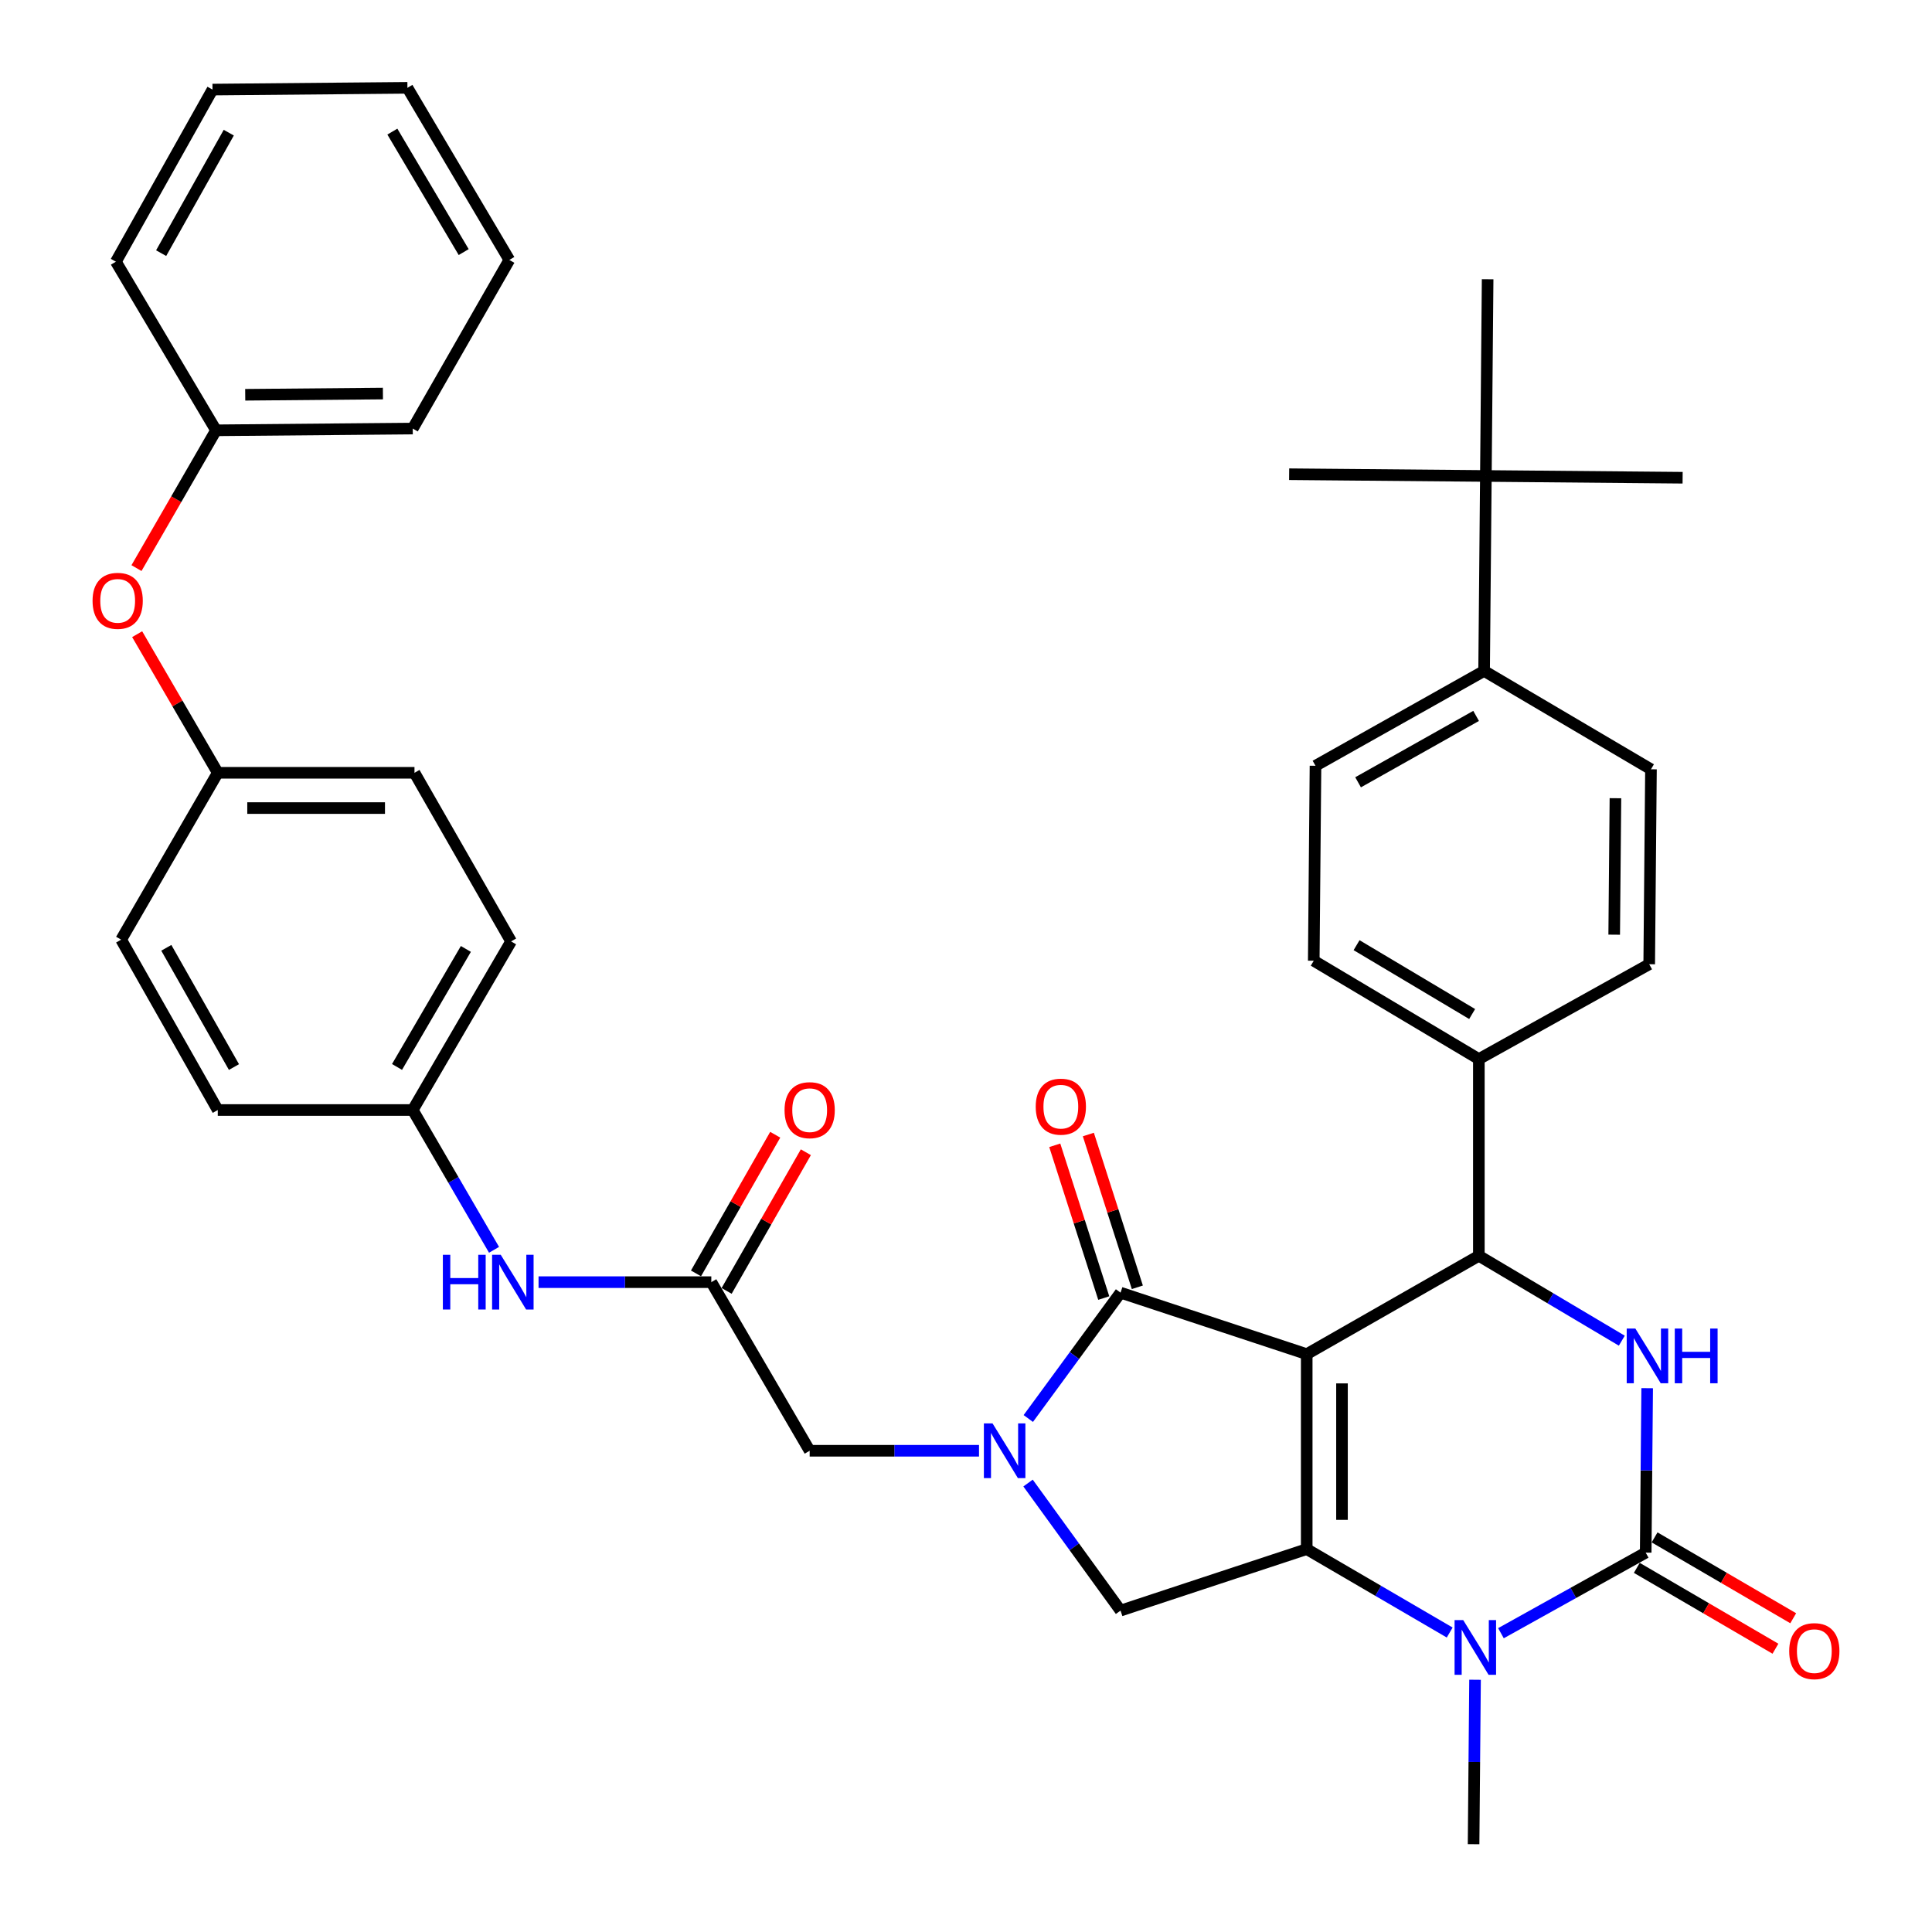 <?xml version='1.0' encoding='iso-8859-1'?>
<svg version='1.1' baseProfile='full'
              xmlns='http://www.w3.org/2000/svg'
                      xmlns:rdkit='http://www.rdkit.org/xml'
                      xmlns:xlink='http://www.w3.org/1999/xlink'
                  xml:space='preserve'
width='1000px' height='1000px' viewBox='0 0 1000 1000'>
<!-- END OF HEADER -->
<rect style='opacity:1.0;fill:#FFFFFF;stroke:none' width='1000' height='1000' x='0' y='0'> </rect>
<path class='bond-0' d='M 376.101,668.168 L 396.605,632.282' style='fill:none;fill-rule:evenodd;stroke:#000000;stroke-width:6px;stroke-linecap:butt;stroke-linejoin:miter;stroke-opacity:1' />
<path class='bond-0' d='M 396.605,632.282 L 417.11,596.396' style='fill:none;fill-rule:evenodd;stroke:#FF0000;stroke-width:6px;stroke-linecap:butt;stroke-linejoin:miter;stroke-opacity:1' />
<path class='bond-0' d='M 360.248,659.111 L 380.753,623.225' style='fill:none;fill-rule:evenodd;stroke:#000000;stroke-width:6px;stroke-linecap:butt;stroke-linejoin:miter;stroke-opacity:1' />
<path class='bond-0' d='M 380.753,623.225 L 401.257,587.339' style='fill:none;fill-rule:evenodd;stroke:#FF0000;stroke-width:6px;stroke-linecap:butt;stroke-linejoin:miter;stroke-opacity:1' />
<path class='bond-1' d='M 368.174,663.64 L 323.464,663.64' style='fill:none;fill-rule:evenodd;stroke:#000000;stroke-width:6px;stroke-linecap:butt;stroke-linejoin:miter;stroke-opacity:1' />
<path class='bond-1' d='M 323.464,663.64 L 278.753,663.64' style='fill:none;fill-rule:evenodd;stroke:#0000FF;stroke-width:6px;stroke-linecap:butt;stroke-linejoin:miter;stroke-opacity:1' />
<path class='bond-2' d='M 368.174,663.64 L 419.083,750.911' style='fill:none;fill-rule:evenodd;stroke:#000000;stroke-width:6px;stroke-linecap:butt;stroke-linejoin:miter;stroke-opacity:1' />
<path class='bond-3' d='M 255.712,646.903 L 234.673,610.723' style='fill:none;fill-rule:evenodd;stroke:#0000FF;stroke-width:6px;stroke-linecap:butt;stroke-linejoin:miter;stroke-opacity:1' />
<path class='bond-3' d='M 234.673,610.723 L 213.633,574.542' style='fill:none;fill-rule:evenodd;stroke:#000000;stroke-width:6px;stroke-linecap:butt;stroke-linejoin:miter;stroke-opacity:1' />
<path class='bond-4' d='M 70.99,328.248 L 91.855,364.123' style='fill:none;fill-rule:evenodd;stroke:#FF0000;stroke-width:6px;stroke-linecap:butt;stroke-linejoin:miter;stroke-opacity:1' />
<path class='bond-4' d='M 91.855,364.123 L 112.719,399.999' style='fill:none;fill-rule:evenodd;stroke:#000000;stroke-width:6px;stroke-linecap:butt;stroke-linejoin:miter;stroke-opacity:1' />
<path class='bond-5' d='M 70.644,294.046 L 91.23,258.386' style='fill:none;fill-rule:evenodd;stroke:#FF0000;stroke-width:6px;stroke-linecap:butt;stroke-linejoin:miter;stroke-opacity:1' />
<path class='bond-5' d='M 91.23,258.386 L 111.816,222.727' style='fill:none;fill-rule:evenodd;stroke:#000000;stroke-width:6px;stroke-linecap:butt;stroke-linejoin:miter;stroke-opacity:1' />
<path class='bond-6' d='M 112.719,399.999 L 214.536,399.999' style='fill:none;fill-rule:evenodd;stroke:#000000;stroke-width:6px;stroke-linecap:butt;stroke-linejoin:miter;stroke-opacity:1' />
<path class='bond-6' d='M 127.991,418.256 L 199.263,418.256' style='fill:none;fill-rule:evenodd;stroke:#000000;stroke-width:6px;stroke-linecap:butt;stroke-linejoin:miter;stroke-opacity:1' />
<path class='bond-7' d='M 112.719,399.999 L 62.703,486.368' style='fill:none;fill-rule:evenodd;stroke:#000000;stroke-width:6px;stroke-linecap:butt;stroke-linejoin:miter;stroke-opacity:1' />
<path class='bond-8' d='M 750.36,844.99 L 713.357,823.405' style='fill:none;fill-rule:evenodd;stroke:#0000FF;stroke-width:6px;stroke-linecap:butt;stroke-linejoin:miter;stroke-opacity:1' />
<path class='bond-8' d='M 713.357,823.405 L 676.354,801.82' style='fill:none;fill-rule:evenodd;stroke:#000000;stroke-width:6px;stroke-linecap:butt;stroke-linejoin:miter;stroke-opacity:1' />
<path class='bond-9' d='M 776.889,845.345 L 814.35,824.49' style='fill:none;fill-rule:evenodd;stroke:#0000FF;stroke-width:6px;stroke-linecap:butt;stroke-linejoin:miter;stroke-opacity:1' />
<path class='bond-9' d='M 814.35,824.49 L 851.81,803.636' style='fill:none;fill-rule:evenodd;stroke:#000000;stroke-width:6px;stroke-linecap:butt;stroke-linejoin:miter;stroke-opacity:1' />
<path class='bond-10' d='M 763.478,869.434 L 763.1,911.99' style='fill:none;fill-rule:evenodd;stroke:#0000FF;stroke-width:6px;stroke-linecap:butt;stroke-linejoin:miter;stroke-opacity:1' />
<path class='bond-10' d='M 763.1,911.99 L 762.723,954.545' style='fill:none;fill-rule:evenodd;stroke:#000000;stroke-width:6px;stroke-linecap:butt;stroke-linejoin:miter;stroke-opacity:1' />
<path class='bond-11' d='M 851.81,803.636 L 852.192,761.08' style='fill:none;fill-rule:evenodd;stroke:#000000;stroke-width:6px;stroke-linecap:butt;stroke-linejoin:miter;stroke-opacity:1' />
<path class='bond-11' d='M 852.192,761.08 L 852.574,718.524' style='fill:none;fill-rule:evenodd;stroke:#0000FF;stroke-width:6px;stroke-linecap:butt;stroke-linejoin:miter;stroke-opacity:1' />
<path class='bond-12' d='M 847.211,811.521 L 883.089,832.447' style='fill:none;fill-rule:evenodd;stroke:#000000;stroke-width:6px;stroke-linecap:butt;stroke-linejoin:miter;stroke-opacity:1' />
<path class='bond-12' d='M 883.089,832.447 L 918.967,853.374' style='fill:none;fill-rule:evenodd;stroke:#FF0000;stroke-width:6px;stroke-linecap:butt;stroke-linejoin:miter;stroke-opacity:1' />
<path class='bond-12' d='M 856.41,795.75 L 892.288,816.676' style='fill:none;fill-rule:evenodd;stroke:#000000;stroke-width:6px;stroke-linecap:butt;stroke-linejoin:miter;stroke-opacity:1' />
<path class='bond-12' d='M 892.288,816.676 L 928.166,837.603' style='fill:none;fill-rule:evenodd;stroke:#FF0000;stroke-width:6px;stroke-linecap:butt;stroke-linejoin:miter;stroke-opacity:1' />
<path class='bond-13' d='M 839.446,693.934 L 802.449,671.966' style='fill:none;fill-rule:evenodd;stroke:#0000FF;stroke-width:6px;stroke-linecap:butt;stroke-linejoin:miter;stroke-opacity:1' />
<path class='bond-13' d='M 802.449,671.966 L 765.452,649.997' style='fill:none;fill-rule:evenodd;stroke:#000000;stroke-width:6px;stroke-linecap:butt;stroke-linejoin:miter;stroke-opacity:1' />
<path class='bond-14' d='M 765.452,649.997 L 765.452,548.18' style='fill:none;fill-rule:evenodd;stroke:#000000;stroke-width:6px;stroke-linecap:butt;stroke-linejoin:miter;stroke-opacity:1' />
<path class='bond-15' d='M 765.452,649.997 L 676.354,700.906' style='fill:none;fill-rule:evenodd;stroke:#000000;stroke-width:6px;stroke-linecap:butt;stroke-linejoin:miter;stroke-opacity:1' />
<path class='bond-16' d='M 676.354,801.82 L 676.354,700.906' style='fill:none;fill-rule:evenodd;stroke:#000000;stroke-width:6px;stroke-linecap:butt;stroke-linejoin:miter;stroke-opacity:1' />
<path class='bond-16' d='M 694.612,786.683 L 694.612,716.043' style='fill:none;fill-rule:evenodd;stroke:#000000;stroke-width:6px;stroke-linecap:butt;stroke-linejoin:miter;stroke-opacity:1' />
<path class='bond-17' d='M 676.354,801.82 L 579.994,833.639' style='fill:none;fill-rule:evenodd;stroke:#000000;stroke-width:6px;stroke-linecap:butt;stroke-linejoin:miter;stroke-opacity:1' />
<path class='bond-18' d='M 676.354,700.906 L 579.994,669.086' style='fill:none;fill-rule:evenodd;stroke:#000000;stroke-width:6px;stroke-linecap:butt;stroke-linejoin:miter;stroke-opacity:1' />
<path class='bond-19' d='M 579.994,669.086 L 556.117,701.651' style='fill:none;fill-rule:evenodd;stroke:#000000;stroke-width:6px;stroke-linecap:butt;stroke-linejoin:miter;stroke-opacity:1' />
<path class='bond-19' d='M 556.117,701.651 L 532.24,734.215' style='fill:none;fill-rule:evenodd;stroke:#0000FF;stroke-width:6px;stroke-linecap:butt;stroke-linejoin:miter;stroke-opacity:1' />
<path class='bond-20' d='M 588.687,666.298 L 576.006,626.763' style='fill:none;fill-rule:evenodd;stroke:#000000;stroke-width:6px;stroke-linecap:butt;stroke-linejoin:miter;stroke-opacity:1' />
<path class='bond-20' d='M 576.006,626.763 L 563.326,587.228' style='fill:none;fill-rule:evenodd;stroke:#FF0000;stroke-width:6px;stroke-linecap:butt;stroke-linejoin:miter;stroke-opacity:1' />
<path class='bond-20' d='M 571.301,671.875 L 558.621,632.339' style='fill:none;fill-rule:evenodd;stroke:#000000;stroke-width:6px;stroke-linecap:butt;stroke-linejoin:miter;stroke-opacity:1' />
<path class='bond-20' d='M 558.621,632.339 L 545.941,592.804' style='fill:none;fill-rule:evenodd;stroke:#FF0000;stroke-width:6px;stroke-linecap:butt;stroke-linejoin:miter;stroke-opacity:1' />
<path class='bond-21' d='M 532.119,767.626 L 556.057,800.633' style='fill:none;fill-rule:evenodd;stroke:#0000FF;stroke-width:6px;stroke-linecap:butt;stroke-linejoin:miter;stroke-opacity:1' />
<path class='bond-21' d='M 556.057,800.633 L 579.994,833.639' style='fill:none;fill-rule:evenodd;stroke:#000000;stroke-width:6px;stroke-linecap:butt;stroke-linejoin:miter;stroke-opacity:1' />
<path class='bond-22' d='M 506.734,750.911 L 462.909,750.911' style='fill:none;fill-rule:evenodd;stroke:#0000FF;stroke-width:6px;stroke-linecap:butt;stroke-linejoin:miter;stroke-opacity:1' />
<path class='bond-22' d='M 462.909,750.911 L 419.083,750.911' style='fill:none;fill-rule:evenodd;stroke:#000000;stroke-width:6px;stroke-linecap:butt;stroke-linejoin:miter;stroke-opacity:1' />
<path class='bond-23' d='M 769.083,246.36 L 768.17,347.274' style='fill:none;fill-rule:evenodd;stroke:#000000;stroke-width:6px;stroke-linecap:butt;stroke-linejoin:miter;stroke-opacity:1' />
<path class='bond-24' d='M 769.083,246.36 L 667.266,245.457' style='fill:none;fill-rule:evenodd;stroke:#000000;stroke-width:6px;stroke-linecap:butt;stroke-linejoin:miter;stroke-opacity:1' />
<path class='bond-25' d='M 769.083,246.36 L 769.996,144.543' style='fill:none;fill-rule:evenodd;stroke:#000000;stroke-width:6px;stroke-linecap:butt;stroke-linejoin:miter;stroke-opacity:1' />
<path class='bond-26' d='M 769.083,246.36 L 870.92,247.273' style='fill:none;fill-rule:evenodd;stroke:#000000;stroke-width:6px;stroke-linecap:butt;stroke-linejoin:miter;stroke-opacity:1' />
<path class='bond-27' d='M 768.17,347.274 L 680.898,396.367' style='fill:none;fill-rule:evenodd;stroke:#000000;stroke-width:6px;stroke-linecap:butt;stroke-linejoin:miter;stroke-opacity:1' />
<path class='bond-27' d='M 764.031,370.551 L 702.94,404.916' style='fill:none;fill-rule:evenodd;stroke:#000000;stroke-width:6px;stroke-linecap:butt;stroke-linejoin:miter;stroke-opacity:1' />
<path class='bond-28' d='M 768.17,347.274 L 854.539,398.183' style='fill:none;fill-rule:evenodd;stroke:#000000;stroke-width:6px;stroke-linecap:butt;stroke-linejoin:miter;stroke-opacity:1' />
<path class='bond-29' d='M 680.898,396.367 L 679.995,497.271' style='fill:none;fill-rule:evenodd;stroke:#000000;stroke-width:6px;stroke-linecap:butt;stroke-linejoin:miter;stroke-opacity:1' />
<path class='bond-30' d='M 854.539,398.183 L 853.626,499.087' style='fill:none;fill-rule:evenodd;stroke:#000000;stroke-width:6px;stroke-linecap:butt;stroke-linejoin:miter;stroke-opacity:1' />
<path class='bond-30' d='M 836.145,413.153 L 835.506,483.786' style='fill:none;fill-rule:evenodd;stroke:#000000;stroke-width:6px;stroke-linecap:butt;stroke-linejoin:miter;stroke-opacity:1' />
<path class='bond-31' d='M 765.452,548.18 L 853.626,499.087' style='fill:none;fill-rule:evenodd;stroke:#000000;stroke-width:6px;stroke-linecap:butt;stroke-linejoin:miter;stroke-opacity:1' />
<path class='bond-32' d='M 765.452,548.18 L 679.995,497.271' style='fill:none;fill-rule:evenodd;stroke:#000000;stroke-width:6px;stroke-linecap:butt;stroke-linejoin:miter;stroke-opacity:1' />
<path class='bond-32' d='M 761.977,524.858 L 702.158,489.222' style='fill:none;fill-rule:evenodd;stroke:#000000;stroke-width:6px;stroke-linecap:butt;stroke-linejoin:miter;stroke-opacity:1' />
<path class='bond-33' d='M 213.633,574.542 L 112.719,574.542' style='fill:none;fill-rule:evenodd;stroke:#000000;stroke-width:6px;stroke-linecap:butt;stroke-linejoin:miter;stroke-opacity:1' />
<path class='bond-34' d='M 213.633,574.542 L 264.542,487.27' style='fill:none;fill-rule:evenodd;stroke:#000000;stroke-width:6px;stroke-linecap:butt;stroke-linejoin:miter;stroke-opacity:1' />
<path class='bond-34' d='M 205.499,552.252 L 241.135,491.162' style='fill:none;fill-rule:evenodd;stroke:#000000;stroke-width:6px;stroke-linecap:butt;stroke-linejoin:miter;stroke-opacity:1' />
<path class='bond-35' d='M 214.536,399.999 L 264.542,487.27' style='fill:none;fill-rule:evenodd;stroke:#000000;stroke-width:6px;stroke-linecap:butt;stroke-linejoin:miter;stroke-opacity:1' />
<path class='bond-36' d='M 62.703,486.368 L 112.719,574.542' style='fill:none;fill-rule:evenodd;stroke:#000000;stroke-width:6px;stroke-linecap:butt;stroke-linejoin:miter;stroke-opacity:1' />
<path class='bond-36' d='M 86.086,490.586 L 121.097,552.308' style='fill:none;fill-rule:evenodd;stroke:#000000;stroke-width:6px;stroke-linecap:butt;stroke-linejoin:miter;stroke-opacity:1' />
<path class='bond-37' d='M 111.816,222.727 L 213.633,221.824' style='fill:none;fill-rule:evenodd;stroke:#000000;stroke-width:6px;stroke-linecap:butt;stroke-linejoin:miter;stroke-opacity:1' />
<path class='bond-37' d='M 126.927,204.334 L 198.199,203.702' style='fill:none;fill-rule:evenodd;stroke:#000000;stroke-width:6px;stroke-linecap:butt;stroke-linejoin:miter;stroke-opacity:1' />
<path class='bond-38' d='M 111.816,222.727 L 59.985,135.455' style='fill:none;fill-rule:evenodd;stroke:#000000;stroke-width:6px;stroke-linecap:butt;stroke-linejoin:miter;stroke-opacity:1' />
<path class='bond-39' d='M 213.633,221.824 L 263.629,134.542' style='fill:none;fill-rule:evenodd;stroke:#000000;stroke-width:6px;stroke-linecap:butt;stroke-linejoin:miter;stroke-opacity:1' />
<path class='bond-40' d='M 263.629,134.542 L 210.884,45.455' style='fill:none;fill-rule:evenodd;stroke:#000000;stroke-width:6px;stroke-linecap:butt;stroke-linejoin:miter;stroke-opacity:1' />
<path class='bond-40' d='M 240.007,130.48 L 203.085,68.119' style='fill:none;fill-rule:evenodd;stroke:#000000;stroke-width:6px;stroke-linecap:butt;stroke-linejoin:miter;stroke-opacity:1' />
<path class='bond-41' d='M 210.884,45.455 L 109.99,46.367' style='fill:none;fill-rule:evenodd;stroke:#000000;stroke-width:6px;stroke-linecap:butt;stroke-linejoin:miter;stroke-opacity:1' />
<path class='bond-42' d='M 109.99,46.367 L 59.985,135.455' style='fill:none;fill-rule:evenodd;stroke:#000000;stroke-width:6px;stroke-linecap:butt;stroke-linejoin:miter;stroke-opacity:1' />
<path class='bond-42' d='M 118.411,68.667 L 83.406,131.028' style='fill:none;fill-rule:evenodd;stroke:#000000;stroke-width:6px;stroke-linecap:butt;stroke-linejoin:miter;stroke-opacity:1' />
<path  class='atom-1' d='M 406.083 574.622
Q 406.083 567.822, 409.443 564.022
Q 412.803 560.222, 419.083 560.222
Q 425.363 560.222, 428.723 564.022
Q 432.083 567.822, 432.083 574.622
Q 432.083 581.502, 428.683 585.422
Q 425.283 589.302, 419.083 589.302
Q 412.843 589.302, 409.443 585.422
Q 406.083 581.542, 406.083 574.622
M 419.083 586.102
Q 423.403 586.102, 425.723 583.222
Q 428.083 580.302, 428.083 574.622
Q 428.083 569.062, 425.723 566.262
Q 423.403 563.422, 419.083 563.422
Q 414.763 563.422, 412.403 566.222
Q 410.083 569.022, 410.083 574.622
Q 410.083 580.342, 412.403 583.222
Q 414.763 586.102, 419.083 586.102
' fill='#FF0000'/>
<path  class='atom-2' d='M 229.224 649.48
L 233.064 649.48
L 233.064 661.52
L 247.544 661.52
L 247.544 649.48
L 251.384 649.48
L 251.384 677.8
L 247.544 677.8
L 247.544 664.72
L 233.064 664.72
L 233.064 677.8
L 229.224 677.8
L 229.224 649.48
' fill='#0000FF'/>
<path  class='atom-2' d='M 259.184 649.48
L 268.464 664.48
Q 269.384 665.96, 270.864 668.64
Q 272.344 671.32, 272.424 671.48
L 272.424 649.48
L 276.184 649.48
L 276.184 677.8
L 272.304 677.8
L 262.344 661.4
Q 261.184 659.48, 259.944 657.28
Q 258.744 655.08, 258.384 654.4
L 258.384 677.8
L 254.704 677.8
L 254.704 649.48
L 259.184 649.48
' fill='#0000FF'/>
<path  class='atom-3' d='M 47.908 310.991
Q 47.908 304.191, 51.268 300.391
Q 54.628 296.591, 60.908 296.591
Q 67.188 296.591, 70.548 300.391
Q 73.908 304.191, 73.908 310.991
Q 73.908 317.871, 70.508 321.791
Q 67.108 325.671, 60.908 325.671
Q 54.668 325.671, 51.268 321.791
Q 47.908 317.911, 47.908 310.991
M 60.908 322.471
Q 65.228 322.471, 67.548 319.591
Q 69.908 316.671, 69.908 310.991
Q 69.908 305.431, 67.548 302.631
Q 65.228 299.791, 60.908 299.791
Q 56.588 299.791, 54.228 302.591
Q 51.908 305.391, 51.908 310.991
Q 51.908 316.711, 54.228 319.591
Q 56.588 322.471, 60.908 322.471
' fill='#FF0000'/>
<path  class='atom-5' d='M 757.366 838.568
L 766.646 853.568
Q 767.566 855.048, 769.046 857.728
Q 770.526 860.408, 770.606 860.568
L 770.606 838.568
L 774.366 838.568
L 774.366 866.888
L 770.486 866.888
L 760.526 850.488
Q 759.366 848.568, 758.126 846.368
Q 756.926 844.168, 756.566 843.488
L 756.566 866.888
L 752.886 866.888
L 752.886 838.568
L 757.366 838.568
' fill='#0000FF'/>
<path  class='atom-7' d='M 846.463 687.658
L 855.743 702.658
Q 856.663 704.138, 858.143 706.818
Q 859.623 709.498, 859.703 709.658
L 859.703 687.658
L 863.463 687.658
L 863.463 715.978
L 859.583 715.978
L 849.623 699.578
Q 848.463 697.658, 847.223 695.458
Q 846.023 693.258, 845.663 692.578
L 845.663 715.978
L 841.983 715.978
L 841.983 687.658
L 846.463 687.658
' fill='#0000FF'/>
<path  class='atom-7' d='M 866.863 687.658
L 870.703 687.658
L 870.703 699.698
L 885.183 699.698
L 885.183 687.658
L 889.023 687.658
L 889.023 715.978
L 885.183 715.978
L 885.183 702.898
L 870.703 702.898
L 870.703 715.978
L 866.863 715.978
L 866.863 687.658
' fill='#0000FF'/>
<path  class='atom-12' d='M 513.737 736.751
L 523.017 751.751
Q 523.937 753.231, 525.417 755.911
Q 526.897 758.591, 526.977 758.751
L 526.977 736.751
L 530.737 736.751
L 530.737 765.071
L 526.857 765.071
L 516.897 748.671
Q 515.737 746.751, 514.497 744.551
Q 513.297 742.351, 512.937 741.671
L 512.937 765.071
L 509.257 765.071
L 509.257 736.751
L 513.737 736.751
' fill='#0000FF'/>
<path  class='atom-14' d='M 536.088 572.806
Q 536.088 566.006, 539.448 562.206
Q 542.808 558.406, 549.088 558.406
Q 555.368 558.406, 558.728 562.206
Q 562.088 566.006, 562.088 572.806
Q 562.088 579.686, 558.688 583.606
Q 555.288 587.486, 549.088 587.486
Q 542.848 587.486, 539.448 583.606
Q 536.088 579.726, 536.088 572.806
M 549.088 584.286
Q 553.408 584.286, 555.728 581.406
Q 558.088 578.486, 558.088 572.806
Q 558.088 567.246, 555.728 564.446
Q 553.408 561.606, 549.088 561.606
Q 544.768 561.606, 542.408 564.406
Q 540.088 567.206, 540.088 572.806
Q 540.088 578.526, 542.408 581.406
Q 544.768 584.286, 549.088 584.286
' fill='#FF0000'/>
<path  class='atom-16' d='M 926.092 854.624
Q 926.092 847.824, 929.452 844.024
Q 932.812 840.224, 939.092 840.224
Q 945.372 840.224, 948.732 844.024
Q 952.092 847.824, 952.092 854.624
Q 952.092 861.504, 948.692 865.424
Q 945.292 869.304, 939.092 869.304
Q 932.852 869.304, 929.452 865.424
Q 926.092 861.544, 926.092 854.624
M 939.092 866.104
Q 943.412 866.104, 945.732 863.224
Q 948.092 860.304, 948.092 854.624
Q 948.092 849.064, 945.732 846.264
Q 943.412 843.424, 939.092 843.424
Q 934.772 843.424, 932.412 846.224
Q 930.092 849.024, 930.092 854.624
Q 930.092 860.344, 932.412 863.224
Q 934.772 866.104, 939.092 866.104
' fill='#FF0000'/>
</svg>
